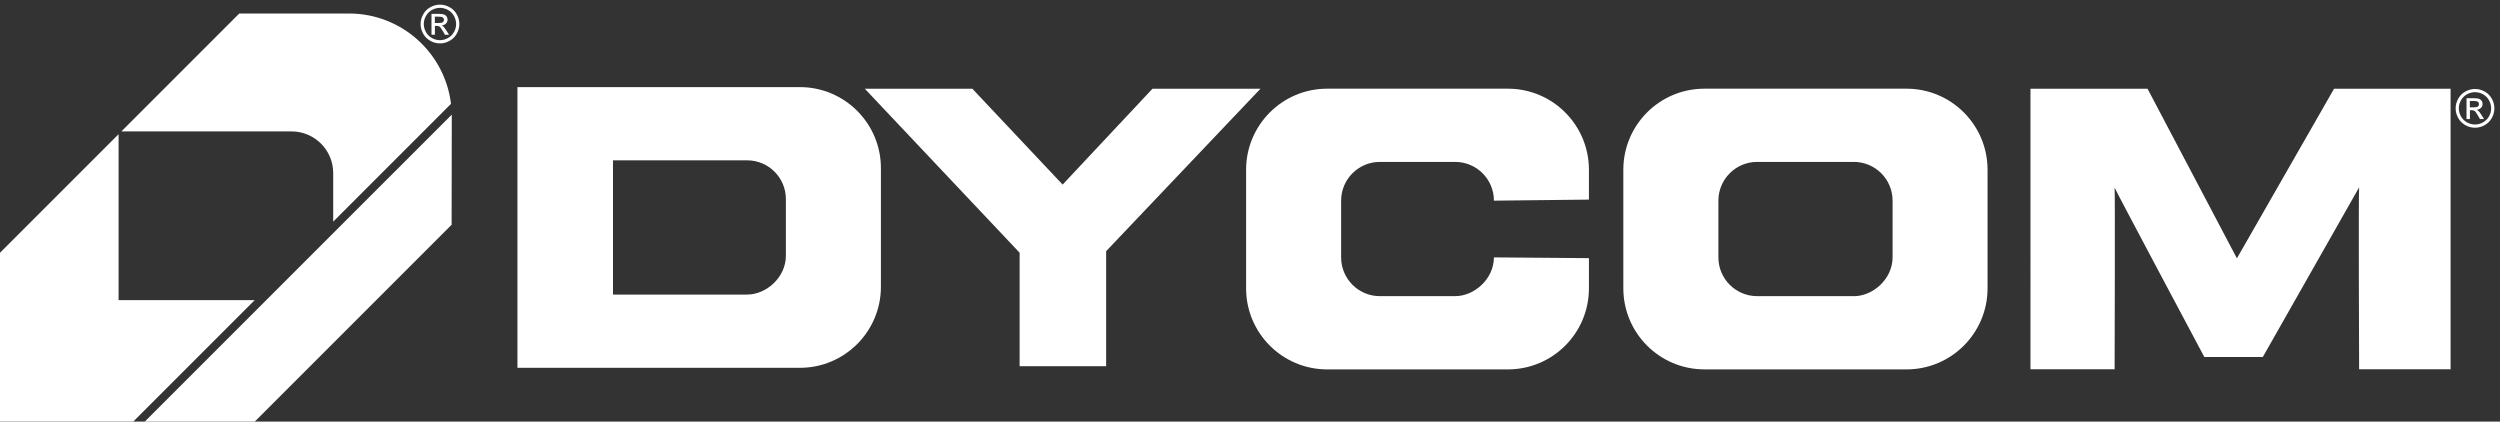 <?xml version="1.0" encoding="utf-8"?>
<!-- Generator: Adobe Illustrator 23.0.3, SVG Export Plug-In . SVG Version: 6.00 Build 0)  -->
<svg version="1.1" id="Layer_1" xmlns="http://www.w3.org/2000/svg" xmlns:xlink="http://www.w3.org/1999/xlink" x="0px" y="0px"
	 viewBox="0 0 889.42 150" style="enable-background:new 0 0 889.42 150;" xml:space="preserve">
<rect x="0" y="0" width="889.42" height="150" fill="#333333" stroke="none"/>
<style type="text/css">
	.st0{fill:#FFFFFF;}
</style>
<polygon class="st0" points="362.75,130.29 362.75,89.91 307.66,31.56 345.92,31.56 378.05,65.67 410.02,31.56 448.44,31.56 
	393.53,89.36 393.53,130.29 "/>
<path class="st0" d="M805.04,127h-20.82c0,0-31.29-58.68-31.91-60.25c0.19,2.08,0,64.63,0,64.63h-29.93V31.56h41.64l31.8,60.35
	l34.57-60.35h41.45v99.82H839.3c0,0-0.25-62.46,0-64.72L805.04,127z"/>
<g>
	<g>
		<path class="st0" d="M606.37,131.41c-15.93,0-28.84-12.91-28.84-28.84V60.39c0-15.93,12.91-28.84,28.84-28.84h71.91
			c15.93,0,28.83,12.91,28.83,28.84v42.19c0,15.93-12.91,28.84-28.83,28.84H606.37z M659.53,105.37c6.86,0,13.79-6.17,13.79-13.79
			V71.39c0-7.62-6.17-13.79-13.79-13.79h-34.39c-7.62,0-13.79,6.18-13.79,13.79v20.18c0,7.62,6.17,13.79,13.79,13.79H659.53z"/>
	</g>
</g>
<g>
	<g>
		<path class="st0" d="M184.09,130.85V30.99h100.47c15.93,0,28.84,12.91,28.84,28.84v42.19c0,15.93-12.91,28.84-28.84,28.84H184.09z
			 M265.8,104.8c6.86,0,13.79-6.17,13.79-13.79V70.83c0-7.62-6.17-13.79-13.79-13.79h-47.72v47.76H265.8z"/>
	</g>
</g>
<g>
	<g>
		<path class="st0" d="M531.49,91.57c0,7.62-6.94,13.79-13.79,13.79h-26.78c-7.62,0-13.79-6.17-13.79-13.79V71.39
			c0-7.62,6.17-13.79,13.79-13.79h26.78c7.62,0,13.79,6.18,13.79,13.79l33.8-0.38V60.39c0-15.93-12.91-28.84-28.83-28.84h-64.3
			c-15.93,0-28.84,12.91-28.84,28.84v42.19c0,15.93,12.91,28.84,28.84,28.84h64.3c15.93,0,28.83-12.91,28.83-28.84V91.84"/>
	</g>
</g>
<g>
	<path class="st0" d="M880.53,31.65c1.16,0,2.29,0.3,3.39,0.89s1.96,1.44,2.58,2.55s0.92,2.26,0.92,3.46c0,1.19-0.3,2.33-0.91,3.43
		c-0.61,1.1-1.46,1.95-2.55,2.55c-1.09,0.61-2.24,0.91-3.43,0.91c-1.19,0-2.34-0.3-3.43-0.91c-1.09-0.61-1.95-1.46-2.55-2.55
		c-0.61-1.1-0.91-2.24-0.91-3.43c0-1.2,0.31-2.35,0.93-3.46s1.48-1.96,2.58-2.55S879.37,31.65,880.53,31.65z M880.53,32.79
		c-0.97,0-1.91,0.25-2.83,0.74c-0.92,0.5-1.63,1.21-2.15,2.13s-0.78,1.88-0.78,2.88c0,0.99,0.25,1.94,0.76,2.86s1.22,1.62,2.13,2.13
		c0.91,0.51,1.87,0.76,2.86,0.76c0.99,0,1.95-0.25,2.86-0.76c0.91-0.51,1.62-1.22,2.13-2.13s0.76-1.86,0.76-2.86
		c0-1-0.26-1.96-0.77-2.88s-1.23-1.63-2.15-2.13C882.44,33.04,881.49,32.79,880.53,32.79z M877.51,42.36v-7.42h2.55
		c0.87,0,1.5,0.07,1.89,0.21c0.39,0.14,0.7,0.38,0.93,0.72c0.23,0.34,0.35,0.7,0.35,1.09c0,0.54-0.19,1.01-0.58,1.42
		c-0.39,0.4-0.9,0.63-1.54,0.68c0.26,0.11,0.47,0.24,0.63,0.39c0.3,0.29,0.66,0.78,1.1,1.47l0.91,1.45h-1.46l-0.66-1.17
		c-0.52-0.92-0.94-1.5-1.25-1.73c-0.22-0.17-0.54-0.26-0.96-0.26h-0.7v3.15H877.51z M878.7,38.18h1.45c0.69,0,1.17-0.1,1.42-0.31
		c0.25-0.21,0.38-0.48,0.38-0.82c0-0.22-0.06-0.42-0.18-0.59s-0.29-0.3-0.51-0.39c-0.22-0.09-0.62-0.13-1.2-0.13h-1.36V38.18z"/>
</g>
<polygon class="st0" points="42.19,47.73 0,89.92 0,149.96 47.43,149.96 90.62,106.77 42.19,106.77 "/>
<path class="st0" d="M160.45,36.94c-2.18-18.1-17.58-32.13-36.27-32.13H85.12L43.18,46.75h60.5h0.04c8.18,0,14.82,6.63,14.82,14.82
	v17.29L160.45,36.94z"/>
<polygon class="st0" points="160.73,40.78 51.5,150 90.62,150 160.67,79.95 "/>
<g>
	<path class="st0" d="M156.53,1.65c1.16,0,2.29,0.3,3.39,0.89s1.96,1.44,2.58,2.55s0.92,2.26,0.92,3.46c0,1.19-0.3,2.33-0.91,3.43
		c-0.61,1.1-1.46,1.95-2.55,2.55c-1.09,0.61-2.24,0.91-3.43,0.91c-1.19,0-2.34-0.3-3.43-0.91c-1.09-0.61-1.95-1.46-2.55-2.55
		c-0.61-1.1-0.91-2.24-0.91-3.43c0-1.2,0.31-2.35,0.93-3.46s1.48-1.96,2.58-2.55S155.37,1.65,156.53,1.65z M156.53,2.79
		c-0.97,0-1.91,0.25-2.83,0.74c-0.92,0.5-1.63,1.21-2.15,2.13s-0.78,1.88-0.78,2.88c0,0.99,0.25,1.94,0.76,2.86s1.22,1.62,2.13,2.13
		c0.91,0.51,1.87,0.76,2.86,0.76c0.99,0,1.95-0.25,2.86-0.76c0.91-0.51,1.62-1.22,2.13-2.13c0.51-0.91,0.76-1.86,0.76-2.86
		c0-1-0.26-1.96-0.77-2.88s-1.23-1.63-2.15-2.13C158.44,3.04,157.49,2.79,156.53,2.79z M153.51,12.36V4.94h2.55
		c0.87,0,1.5,0.07,1.89,0.21c0.39,0.14,0.7,0.38,0.93,0.72c0.23,0.34,0.35,0.7,0.35,1.09c0,0.54-0.19,1.01-0.58,1.42
		c-0.39,0.4-0.9,0.63-1.54,0.68c0.26,0.11,0.47,0.24,0.63,0.39c0.3,0.29,0.66,0.78,1.1,1.47l0.91,1.45h-1.46l-0.66-1.17
		c-0.52-0.92-0.94-1.5-1.25-1.73c-0.22-0.17-0.54-0.26-0.96-0.26h-0.7v3.15H153.51z M154.7,8.18h1.45c0.69,0,1.17-0.1,1.42-0.31
		c0.25-0.21,0.38-0.48,0.38-0.82c0-0.22-0.06-0.42-0.18-0.59s-0.29-0.3-0.51-0.39c-0.22-0.09-0.62-0.13-1.2-0.13h-1.36V8.18z"/>
</g>
</svg>
